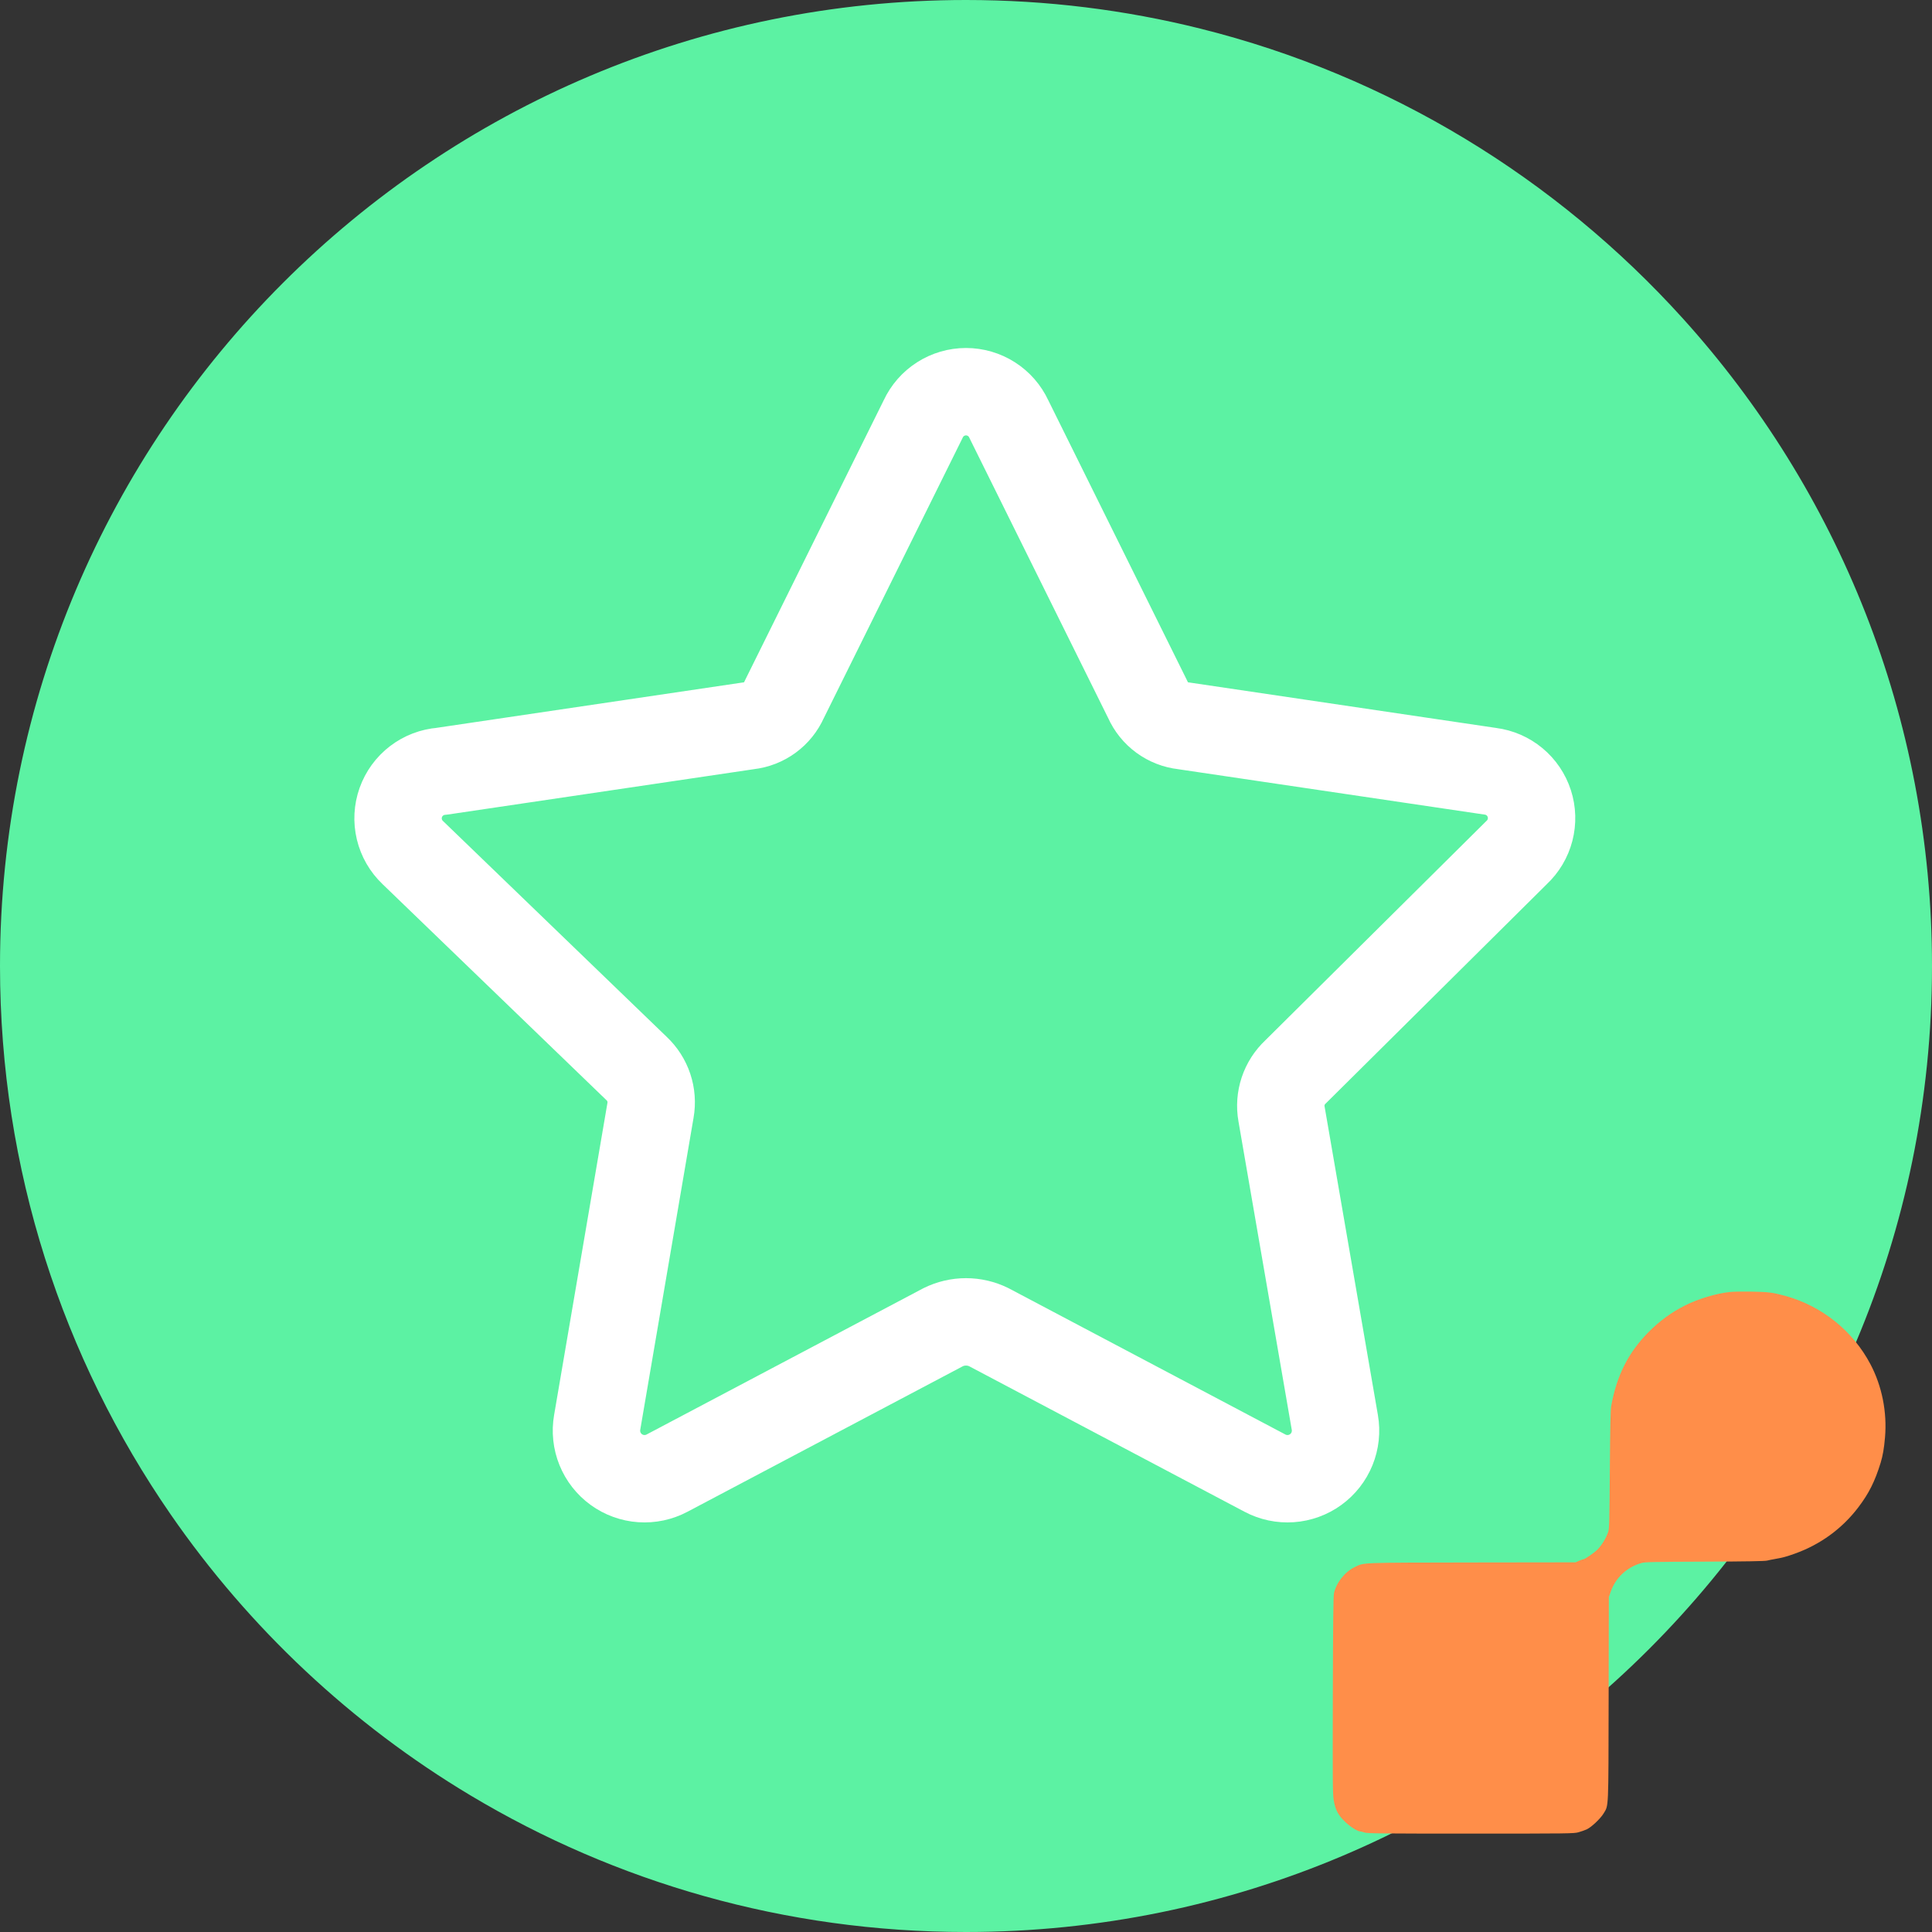 <svg width="1080" height="1080" viewBox="0 0 1080 1080" fill="none" xmlns="http://www.w3.org/2000/svg">
<rect x="0" y="0" width="1080" height="1080" fill="#333333" stroke="none"/>
<g clip-path="url(#clip0_1_15)">
<path d="M540 1080C838.234 1080 1080 838.234 1080 540C1080 400.729 1027.28 273.772 940.7 178C869.967 99.754 776.636 42.323 671 15.999C629.058 5.548 585.177 0 540 0C241.766 0 0 241.766 0 540C0 653.826 35.218 759.427 95.353 846.5C139.279 910.104 196.5 963.822 263 1003.64C343.988 1052.13 438.739 1080 540 1080Z" fill="#5CF2A3"/>
<path d="M563.94 234.254L641.623 391.086C643.39 395.066 646.169 398.514 649.684 401.086C653.198 403.658 657.326 405.263 661.654 405.743L833.143 431.149C838.108 431.787 842.79 433.825 846.64 437.024C850.491 440.223 853.351 444.452 854.888 449.217C856.425 453.981 856.575 459.084 855.32 463.931C854.065 468.777 851.456 473.166 847.8 476.586L724.191 599.217C721.037 602.165 718.669 605.854 717.304 609.95C715.938 614.046 715.619 618.418 716.374 622.669L746.177 795.134C747.04 800.09 746.495 805.188 744.603 809.849C742.711 814.51 739.549 818.547 735.477 821.499C731.404 824.452 726.585 826.202 721.567 826.551C716.548 826.899 711.533 825.832 707.091 823.471L552.703 741.88C548.75 739.939 544.404 738.93 540 738.93C535.596 738.93 531.25 739.939 527.297 741.88L372.909 823.471C368.467 825.832 363.452 826.899 358.433 826.551C353.415 826.202 348.596 824.452 344.523 821.499C340.451 818.547 337.289 814.51 335.397 809.849C333.505 805.188 332.96 800.09 333.823 795.134L363.626 620.714C364.381 616.463 364.062 612.091 362.696 607.996C361.331 603.9 358.963 600.21 355.809 597.263L230.734 476.586C227.034 473.073 224.432 468.562 223.243 463.6C222.054 458.638 222.329 453.438 224.035 448.63C225.742 443.821 228.806 439.61 232.856 436.508C236.907 433.405 241.77 431.544 246.857 431.149L418.346 405.743C422.674 405.263 426.802 403.658 430.316 401.086C433.831 398.514 436.61 395.066 438.377 391.086L516.06 234.254C518.176 229.687 521.554 225.819 525.796 223.109C530.037 220.399 534.966 218.959 540 218.959C545.034 218.959 549.963 220.399 554.205 223.109C558.446 225.819 561.825 229.687 563.94 234.254Z" stroke="white" stroke-width="48.857" stroke-linecap="round" stroke-linejoin="round"/>
<path d="M967.12 722.224C959.45 723 949.131 726.105 941.817 729.831C934.147 733.712 927.743 738.409 921.418 744.774C910.229 756.107 903.667 769.109 900.662 786.07C900.306 788.011 900.069 798.296 899.911 821.583C899.714 851.042 899.594 854.575 899.001 856.321C897.776 859.892 895.522 863.618 893.032 866.179C891.332 867.926 885.956 871.652 885.085 871.652C884.809 871.652 883.741 872.04 882.674 872.506L880.737 873.359L823.016 873.437C759.485 873.554 762.766 873.398 757.389 875.961C751.855 878.6 746.992 884.693 745.687 890.67C745.331 892.261 745.173 906.933 745.055 947.531C744.936 995.891 744.976 1002.72 745.529 1006.14C746.399 1011.69 748.02 1014.75 752.171 1018.64C755.136 1021.43 758.971 1023.8 760.513 1023.8C760.789 1023.8 761.817 1024.07 762.766 1024.38C764.268 1024.92 771.305 1025 822.068 1025C877.574 1025 879.748 1024.96 882.357 1024.26C883.86 1023.84 885.956 1023.1 886.983 1022.63C889.592 1021.43 894.653 1016.66 896.432 1013.71C899.279 1008.97 899.121 1012.54 899.239 949.471L899.357 892.805L900.385 889.816C903.113 881.976 909.36 876.115 917.543 873.748C919.638 873.166 922.999 873.088 953.006 872.971C976.252 872.894 986.61 872.699 987.796 872.389C988.705 872.156 990.801 871.73 992.421 871.458C996.809 870.681 998.47 870.216 1003.29 868.508C1017.64 863.384 1029.78 854.497 1038.83 842.582C1044.77 834.742 1048.05 828.181 1051.29 817.702C1052.51 813.666 1053.19 809.785 1053.74 803.42C1054.93 789.331 1052.04 774.854 1045.6 762.628C1035.75 743.92 1018.47 730.064 997.956 724.397C990.959 722.495 988.428 722.185 979.178 722.03C974.196 721.952 968.74 722.03 967.12 722.224Z" fill="#FF8E49"/>
</g>
<defs>
<clipPath id="clip0_1_15">
<rect width="1080" height="1080" fill="white"/>
</clipPath>
</defs>
</svg>
